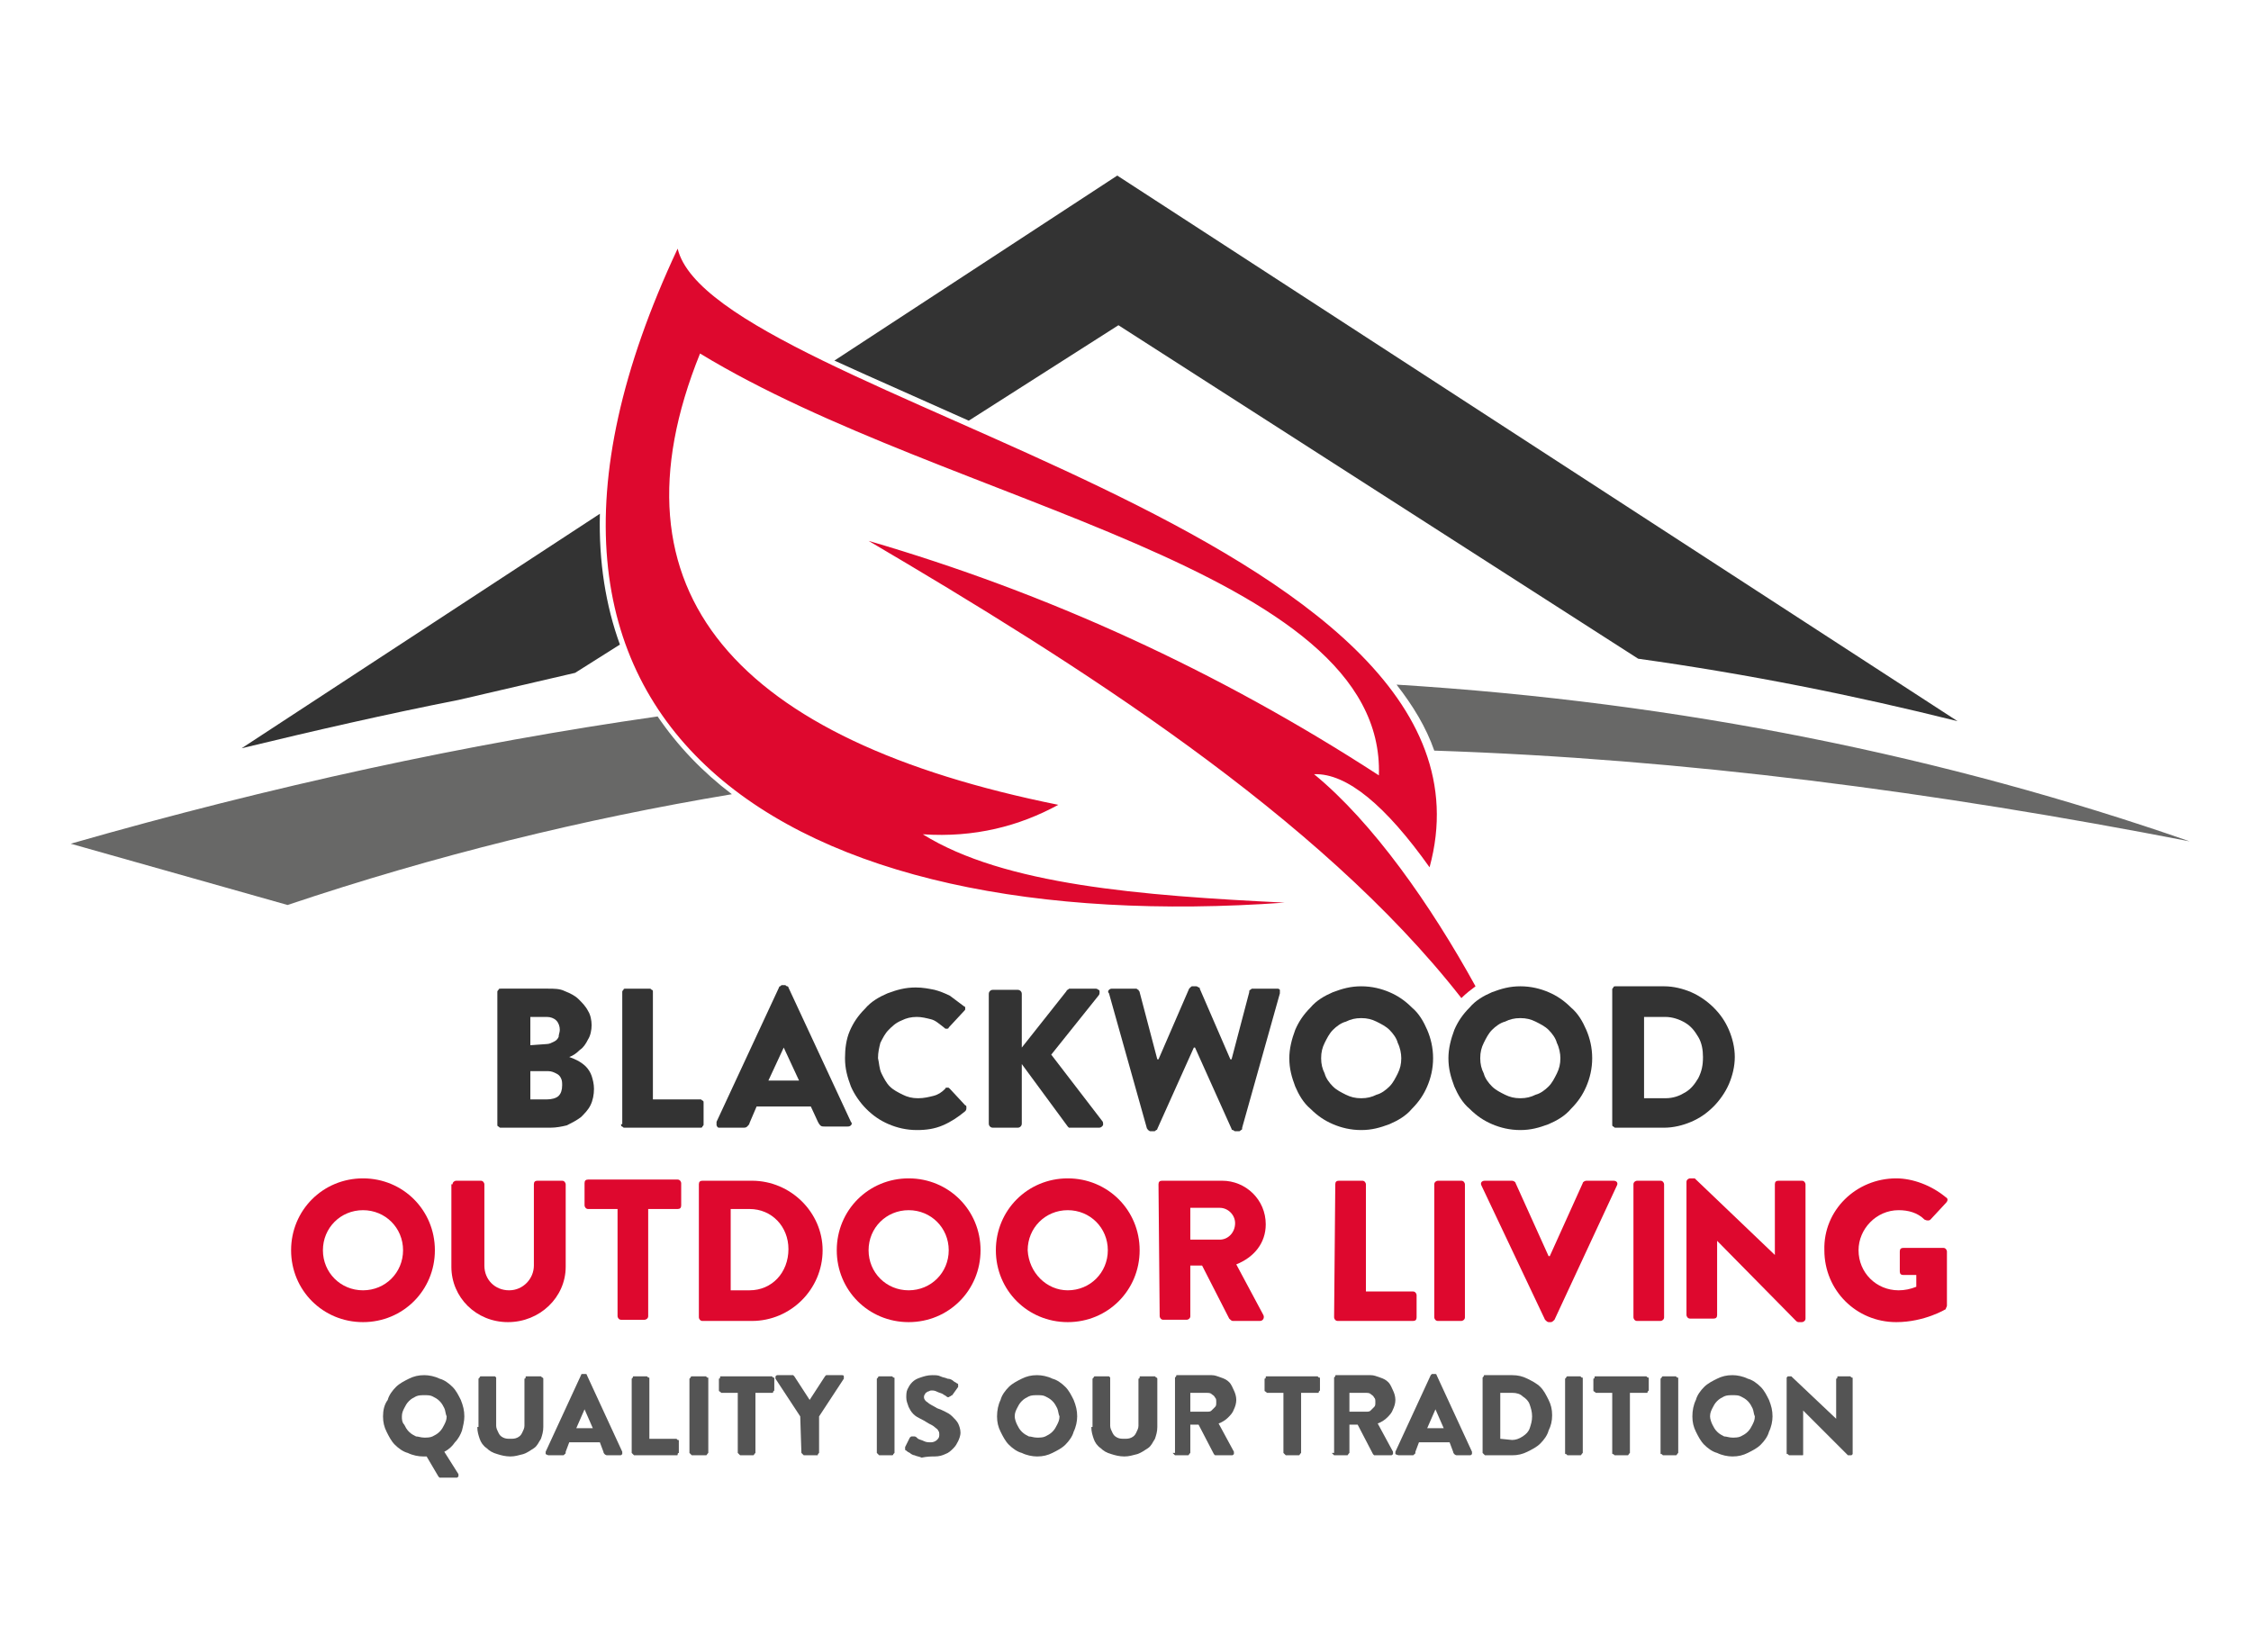 <?xml version="1.0" encoding="utf-8"?>
<!-- Generator: Adobe Illustrator 27.4.1, SVG Export Plug-In . SVG Version: 6.00 Build 0)  -->
<svg version="1.1" id="Layer_1" xmlns="http://www.w3.org/2000/svg" xmlns:xlink="http://www.w3.org/1999/xlink" x="0px" y="0px"
	 width="191px" height="140.2px" viewBox="0 0 191 140.2" style="enable-background:new 0 0 191 140.2;" xml:space="preserve">
<style type="text/css">
	.st0{fill:#333333;}
	.st1{fill-rule:evenodd;clip-rule:evenodd;fill:#686867;}
	.st2{fill-rule:evenodd;clip-rule:evenodd;fill:#DE082E;}
	.st3{fill:#545454;}
	.st4{fill:#DE082E;}
</style>
<g>
	<path class="st0" d="M45,93.3v-2.4h1.5c0.3,0,0.5,0.1,0.7,0.2s0.3,0.2,0.4,0.4c0.1,0.2,0.1,0.4,0.1,0.6c0,0.4-0.1,0.7-0.3,0.9
		c-0.2,0.2-0.6,0.3-1,0.3H45z M45,88.7v-2.4h1.4c0.3,0,0.6,0.1,0.8,0.3c0.2,0.2,0.3,0.5,0.3,0.8c0,0.2-0.1,0.4-0.1,0.6
		c-0.1,0.2-0.2,0.3-0.4,0.4s-0.4,0.2-0.6,0.2L45,88.7L45,88.7z M48.3,89.7c0.3-0.1,0.6-0.3,0.9-0.6c0.3-0.2,0.5-0.5,0.7-0.9
		c0.2-0.3,0.3-0.8,0.3-1.2c0-0.4-0.1-0.9-0.3-1.2c-0.2-0.4-0.5-0.7-0.8-1s-0.7-0.5-1.2-0.7c-0.4-0.2-0.9-0.2-1.4-0.2h-4
		c-0.1,0-0.2,0-0.2,0.1c-0.1,0.1-0.1,0.1-0.1,0.2v11.2c0,0.1,0,0.2,0.1,0.2c0.1,0.1,0.1,0.1,0.2,0.1h4.2c0.5,0,1-0.1,1.4-0.2
		c0.4-0.2,0.8-0.4,1.2-0.7c0.3-0.3,0.6-0.6,0.8-1s0.3-0.9,0.3-1.4c0-0.4-0.1-0.8-0.2-1.1c-0.1-0.3-0.3-0.6-0.5-0.8
		c-0.2-0.2-0.5-0.4-0.7-0.5S48.6,89.8,48.3,89.7L48.3,89.7z"/>
	<path class="st0" d="M52.7,95.4c0,0.1,0,0.2,0.1,0.2c0.1,0.1,0.1,0.1,0.2,0.1h6.4c0.1,0,0.2,0,0.2-0.1c0.1-0.1,0.1-0.1,0.1-0.2
		v-1.8c0-0.1,0-0.2-0.1-0.2c-0.1-0.1-0.1-0.1-0.2-0.1h-4v-9.1c0-0.1,0-0.2-0.1-0.2c-0.1-0.1-0.1-0.1-0.2-0.1h-2
		c-0.1,0-0.2,0-0.2,0.1c-0.1,0.1-0.1,0.1-0.1,0.2v11.2H52.7z"/>
	<path class="st0" d="M166.1,61.2L166.1,61.2c-8.8-2.2-17.8-4-27.1-5.3L94.9,27.6l-12.7,8.1c-4-1.8-7.9-3.5-11.4-5.1l24-15.7
		L166.1,61.2z M20.5,63.5l30.4-19.9c-0.1,4.1,0.5,7.8,1.7,11.1l-3.8,2.4l-9.9,2.3C32.8,60.6,26.7,62,20.5,63.5"/>
	<path class="st1" d="M121.7,63.7c-0.7-2-1.8-3.8-3.2-5.6c24.2,1.5,46.6,6.1,67.3,13.3C164.2,67.2,142.9,64.4,121.7,63.7 M24.4,76.8
		L6,71.6c17.1-4.9,33.7-8.5,49.8-10.8c1.7,2.5,3.8,4.7,6.3,6.6C49.5,69.5,36.9,72.6,24.4,76.8"/>
	<path class="st0" d="M65.2,91.7l1.3-2.8l0,0l1.3,2.8H65.2z M61.1,95.7H63c0.2,0,0.3,0,0.4-0.1c0.1-0.1,0.2-0.2,0.2-0.3l0.6-1.4h4.6
		l0.6,1.3c0.1,0.2,0.2,0.3,0.2,0.3c0.1,0.1,0.2,0.1,0.4,0.1h1.9c0.1,0,0.2,0,0.3-0.1c0.1-0.1,0.1-0.2,0-0.3l-5.3-11.4
		c0-0.1-0.1-0.1-0.1-0.1c-0.1,0-0.1-0.1-0.2-0.1h-0.2c-0.1,0-0.1,0-0.2,0.1c-0.1,0-0.1,0.1-0.1,0.1l-5.3,11.4c0,0.1,0,0.2,0,0.3
		C60.9,95.7,60.9,95.7,61.1,95.7"/>
	<path class="st0" d="M71.7,89.8c0,0.9,0.2,1.6,0.5,2.4c0.3,0.7,0.8,1.4,1.3,1.9c0.6,0.6,1.2,1,1.9,1.3c0.7,0.3,1.5,0.5,2.4,0.5
		c0.8,0,1.5-0.1,2.2-0.4s1.3-0.7,1.9-1.2C82,94.2,82,94.1,82,94s0-0.2-0.1-0.2l-1.3-1.4c-0.1-0.1-0.1-0.1-0.2-0.1s-0.2,0-0.2,0.1
		c-0.3,0.3-0.6,0.5-1,0.6s-0.8,0.2-1.3,0.2s-0.9-0.1-1.3-0.3c-0.4-0.2-0.8-0.4-1.1-0.7c-0.3-0.3-0.5-0.7-0.7-1.1s-0.2-0.9-0.3-1.3
		c0-0.5,0.1-0.9,0.2-1.3c0.2-0.4,0.4-0.8,0.7-1.1c0.3-0.3,0.6-0.6,1.1-0.8c0.4-0.2,0.8-0.3,1.3-0.3c0.4,0,0.8,0.1,1.2,0.2
		c0.4,0.1,0.7,0.4,1.1,0.7c0.1,0.1,0.1,0.1,0.2,0.1s0.2,0,0.2-0.1l1.3-1.4c0.1-0.1,0.1-0.1,0.1-0.2s0-0.2-0.1-0.2
		c-0.4-0.3-0.8-0.6-1.2-0.9c-0.4-0.2-0.9-0.4-1.3-0.5c-0.5-0.1-1-0.2-1.6-0.2c-0.9,0-1.6,0.2-2.4,0.5c-0.7,0.3-1.4,0.7-1.9,1.3
		c-0.6,0.6-1,1.2-1.3,1.9C71.8,88.2,71.7,89,71.7,89.8"/>
	<path class="st0" d="M83.9,95.3c0,0.1,0,0.2,0.1,0.3c0.1,0.1,0.2,0.1,0.3,0.1h2c0.1,0,0.2,0,0.3-0.1c0.1-0.1,0.1-0.2,0.1-0.3v-5
		l3.9,5.3l0.1,0.1c0.1,0,0.1,0,0.2,0h2.3c0.1,0,0.2,0,0.3-0.1c0.1-0.1,0.1-0.1,0.1-0.2s0-0.2-0.1-0.3l-4.3-5.6l4-5
		c0.1-0.1,0.1-0.2,0.1-0.3c0-0.1,0-0.2-0.1-0.2c-0.1-0.1-0.2-0.1-0.3-0.1h-2.1c-0.1,0-0.1,0-0.2,0.1c-0.1,0-0.1,0.1-0.1,0.1
		l-3.8,4.8v-4.5c0-0.1,0-0.2-0.1-0.3C86.5,84,86.4,84,86.3,84h-2c-0.1,0-0.2,0-0.3,0.1c-0.1,0.1-0.1,0.2-0.1,0.3V95.3z"/>
	<path class="st0" d="M97.3,95.7c0,0.1,0.1,0.1,0.1,0.2c0.1,0,0.1,0.1,0.2,0.1h0.3c0.1,0,0.1,0,0.2-0.1c0.1,0,0.1-0.1,0.1-0.1
		l3.1-6.9h0.1l3.1,6.9c0,0.1,0.1,0.1,0.1,0.1c0.1,0,0.1,0.1,0.2,0.1h0.3c0.1,0,0.1,0,0.2-0.1c0.1,0,0.1-0.1,0.1-0.2l3.2-11.4
		c0-0.1,0-0.2,0-0.3c-0.1-0.1-0.1-0.1-0.3-0.1h-2c-0.1,0-0.1,0-0.2,0.1c-0.1,0-0.1,0.1-0.1,0.2l-1.5,5.7h-0.1l-2.6-6
		c0-0.1,0-0.1-0.1-0.1c0,0-0.1-0.1-0.2-0.1h-0.3c-0.1,0-0.1,0-0.2,0.1l-0.1,0.1l-2.6,6h-0.1l-1.5-5.7c0-0.1-0.1-0.1-0.1-0.2
		c-0.1,0-0.1-0.1-0.2-0.1h-2c-0.1,0-0.2,0-0.3,0.1c-0.1,0.1-0.1,0.2,0,0.3L97.3,95.7z"/>
	<path class="st0" d="M112.1,89.8c0-0.5,0.1-0.9,0.3-1.3c0.2-0.4,0.4-0.8,0.7-1.1c0.3-0.3,0.7-0.6,1.1-0.7c0.4-0.2,0.8-0.3,1.3-0.3
		s0.9,0.1,1.3,0.3c0.4,0.2,0.8,0.4,1.1,0.7c0.3,0.3,0.6,0.7,0.7,1.1c0.2,0.4,0.3,0.9,0.3,1.3c0,0.5-0.1,0.9-0.3,1.3
		c-0.2,0.4-0.4,0.8-0.7,1.1c-0.3,0.3-0.7,0.6-1.1,0.7c-0.4,0.2-0.8,0.3-1.3,0.3s-0.9-0.1-1.3-0.3c-0.4-0.2-0.8-0.4-1.1-0.7
		c-0.3-0.3-0.6-0.7-0.7-1.1C112.2,90.7,112.1,90.3,112.1,89.8 M109.4,89.8c0,0.9,0.2,1.6,0.5,2.4c0.3,0.7,0.7,1.4,1.3,1.9
		c0.6,0.6,1.2,1,1.9,1.3c0.7,0.3,1.5,0.5,2.4,0.5s1.6-0.2,2.4-0.5c0.7-0.3,1.4-0.7,1.9-1.3c0.6-0.6,1-1.2,1.3-1.9
		c0.3-0.7,0.5-1.5,0.5-2.4s-0.2-1.7-0.5-2.4c-0.3-0.7-0.7-1.4-1.3-1.9c-0.6-0.6-1.2-1-1.9-1.3c-0.7-0.3-1.5-0.5-2.4-0.5
		s-1.6,0.2-2.4,0.5c-0.7,0.3-1.4,0.7-1.9,1.3c-0.6,0.6-1,1.2-1.3,1.9C109.6,88.2,109.4,89,109.4,89.8"/>
	<path class="st0" d="M125.6,89.8c0-0.5,0.1-0.9,0.3-1.3c0.2-0.4,0.4-0.8,0.7-1.1c0.3-0.3,0.7-0.6,1.1-0.7c0.4-0.2,0.8-0.3,1.3-0.3
		s0.9,0.1,1.3,0.3c0.4,0.2,0.8,0.4,1.1,0.7c0.3,0.3,0.6,0.7,0.7,1.1c0.2,0.4,0.3,0.9,0.3,1.3c0,0.5-0.1,0.9-0.3,1.3
		s-0.4,0.8-0.7,1.1c-0.3,0.3-0.7,0.6-1.1,0.7c-0.4,0.2-0.8,0.3-1.3,0.3s-0.9-0.1-1.3-0.3c-0.4-0.2-0.8-0.4-1.1-0.7
		c-0.3-0.3-0.6-0.7-0.7-1.1C125.7,90.7,125.6,90.3,125.6,89.8 M122.9,89.8c0,0.9,0.2,1.6,0.5,2.4c0.3,0.7,0.7,1.4,1.3,1.9
		c0.6,0.6,1.2,1,1.9,1.3c0.7,0.3,1.5,0.5,2.4,0.5s1.6-0.2,2.4-0.5c0.7-0.3,1.4-0.7,1.9-1.3c0.6-0.6,1-1.2,1.3-1.9
		c0.3-0.7,0.5-1.5,0.5-2.4s-0.2-1.7-0.5-2.4c-0.3-0.7-0.7-1.4-1.3-1.9c-0.6-0.6-1.2-1-1.9-1.3s-1.5-0.5-2.4-0.5s-1.6,0.2-2.4,0.5
		c-0.7,0.3-1.4,0.7-1.9,1.3c-0.6,0.6-1,1.2-1.3,1.9C123.1,88.2,122.9,89,122.9,89.8"/>
	<g>
		<path class="st2" d="M124,84.7c0.4-0.4,0.8-0.7,1.2-1c-3.8-6.9-8.7-13.9-13.7-18c2.8-0.1,6.1,2.7,9.8,7.9
			c7.8-28.5-60.8-39.9-63.8-52.5C38.2,62.2,67.2,79.6,109,76.6c-12.2-0.6-23.8-1.5-30.7-5.8c4.4,0.3,8.2-0.7,11.5-2.5
			c-27.3-5.5-38.6-18-30.4-38.3c21.2,12.9,58.2,18.2,57.6,35.8c-13.7-8.9-28.2-15.5-43.3-19.9C91.2,56.2,111.9,69.2,124,84.7z"/>
	</g>
	<path class="st0" d="M139.5,93.2v-6.9h1.8c0.6,0,1.2,0.2,1.7,0.5s0.8,0.7,1.1,1.2s0.4,1.1,0.4,1.7c0,0.7-0.1,1.2-0.4,1.8
		c-0.3,0.5-0.6,0.9-1.1,1.2c-0.5,0.3-1,0.5-1.7,0.5C141.3,93.2,139.5,93.2,139.5,93.2z M136.8,95.4c0,0.1,0,0.2,0.1,0.2
		c0.1,0.1,0.1,0.1,0.2,0.1h4.1c0.8,0,1.6-0.2,2.3-0.5s1.3-0.7,1.9-1.3c0.5-0.5,1-1.2,1.3-1.9c0.3-0.7,0.5-1.5,0.5-2.3
		s-0.2-1.6-0.5-2.3c-0.3-0.7-0.7-1.3-1.3-1.9c-0.5-0.5-1.2-1-1.9-1.3s-1.5-0.5-2.3-0.5h-4.1c-0.1,0-0.2,0-0.2,0.1
		c-0.1,0.1-0.1,0.1-0.1,0.2V95.4z"/>
	<path class="st3" d="M34.1,120.2c0-0.3,0.1-0.5,0.2-0.7c0.1-0.2,0.2-0.4,0.4-0.6s0.4-0.3,0.6-0.4c0.2-0.1,0.5-0.1,0.7-0.1
		c0.3,0,0.5,0,0.7,0.1s0.4,0.2,0.6,0.4c0.2,0.2,0.3,0.4,0.4,0.6c0.1,0.2,0.1,0.5,0.2,0.7c0,0.3-0.1,0.5-0.2,0.7
		c-0.1,0.2-0.2,0.4-0.4,0.6s-0.4,0.3-0.6,0.4c-0.2,0.1-0.5,0.1-0.7,0.1c-0.3,0-0.5-0.1-0.7-0.1c-0.2-0.1-0.4-0.2-0.6-0.4
		c-0.2-0.2-0.3-0.4-0.4-0.6C34.1,120.7,34.1,120.4,34.1,120.2 M32.5,120.2c0,0.5,0.1,0.9,0.3,1.3s0.4,0.8,0.7,1.1
		c0.3,0.3,0.7,0.6,1.1,0.7c0.4,0.2,0.9,0.3,1.3,0.3H36c0.1,0,0.1,0,0.2,0l1,1.7c0,0,0,0,0.1,0.1h0.1h1.3c0.1,0,0.1,0,0.2-0.1
		c0-0.1,0-0.1,0-0.2l-1.2-1.9c0.4-0.2,0.7-0.5,0.9-0.8c0.3-0.3,0.5-0.7,0.6-1c0.1-0.4,0.2-0.8,0.2-1.2c0-0.5-0.1-0.9-0.3-1.4
		c-0.2-0.4-0.4-0.8-0.7-1.1c-0.3-0.3-0.7-0.6-1.1-0.7c-0.4-0.2-0.9-0.3-1.3-0.3c-0.5,0-0.9,0.1-1.3,0.3c-0.4,0.2-0.8,0.4-1.1,0.7
		c-0.3,0.3-0.6,0.7-0.7,1.1C32.6,119.2,32.5,119.7,32.5,120.2"/>
	<path class="st3" d="M40.5,121.1c0,0.4,0.1,0.7,0.2,1c0.1,0.3,0.3,0.6,0.6,0.8c0.2,0.2,0.5,0.4,0.9,0.5c0.3,0.1,0.7,0.2,1.1,0.2
		c0.4,0,0.7-0.1,1.1-0.2c0.3-0.1,0.6-0.3,0.9-0.5c0.3-0.2,0.4-0.5,0.6-0.8c0.1-0.3,0.2-0.6,0.2-1V117c0,0,0-0.1-0.1-0.1l-0.1-0.1
		h-1.2c-0.1,0-0.1,0-0.1,0.1c0,0,0,0.1-0.1,0.1v4c0,0.2-0.1,0.4-0.2,0.6c-0.1,0.2-0.2,0.3-0.4,0.4s-0.4,0.1-0.6,0.1
		c-0.2,0-0.4,0-0.6-0.1c-0.2-0.1-0.3-0.2-0.4-0.4c-0.1-0.2-0.2-0.4-0.2-0.6v-4v-0.1l-0.1-0.1h-1.2c0,0-0.1,0-0.1,0.1l-0.1,0.1v4.1
		H40.5z"/>
	<path class="st3" d="M48.9,121.2l0.7-1.6l0,0l0.7,1.6H48.9z M46.6,123.5h1.1c0.1,0,0.2,0,0.2-0.1c0.1,0,0.1-0.1,0.1-0.2l0.3-0.8
		h2.6l0.3,0.8c0,0.1,0.1,0.2,0.1,0.2s0.1,0.1,0.2,0.1h1.1c0.1,0,0.1,0,0.2-0.1c0-0.1,0-0.1,0-0.2l-3-6.5c0,0,0-0.1-0.1-0.1h-0.1
		h-0.1h-0.1c0,0-0.1,0-0.1,0.1l-3,6.5c0,0.1,0,0.1,0,0.2C46.5,123.5,46.5,123.5,46.6,123.5"/>
	<path class="st3" d="M53.6,123.3C53.6,123.4,53.6,123.4,53.6,123.3l0.2,0.2h3.6c0.1,0,0.1,0,0.1-0.1c0,0,0-0.1,0.1-0.1v-1
		c0-0.1,0-0.1-0.1-0.1l-0.1-0.1h-2.3V117c0-0.1,0-0.1-0.1-0.1l-0.1-0.1h-1.1c-0.1,0-0.1,0-0.1,0.1l-0.1,0.1
		C53.6,117,53.6,123.3,53.6,123.3z"/>
	<path class="st3" d="M58.5,123.3C58.5,123.4,58.5,123.4,58.5,123.3l0.2,0.2h1.2c0,0,0.1,0,0.1-0.1l0.1-0.1V117c0-0.1,0-0.1-0.1-0.1
		l-0.1-0.1h-1.2c0,0-0.1,0-0.1,0.1l-0.1,0.1V123.3z"/>
	<path class="st3" d="M62.6,123.3C62.6,123.4,62.6,123.4,62.6,123.3l0.2,0.2h1.1c0,0,0.1,0,0.1-0.1l0.1-0.1v-5.1h1.4
		c0.1,0,0.1,0,0.1-0.1l0.1-0.1v-1c0-0.1,0-0.1-0.1-0.1l-0.1-0.1h-4.3c-0.1,0-0.1,0-0.1,0.1c0,0,0,0.1-0.1,0.1v1c0,0,0,0.1,0.1,0.1
		l0.1,0.1h1.4C62.6,118.2,62.6,123.3,62.6,123.3z"/>
	<path class="st3" d="M68,123.3C68,123.4,68,123.4,68,123.3l0.2,0.2h1.1c0.1,0,0.1,0,0.1-0.1l0.1-0.1v-3.1l2.1-3.2
		c0-0.1,0-0.1,0-0.2s-0.1-0.1-0.2-0.1h-1.2h-0.1c0,0,0,0-0.1,0.1l-1.3,2l-1.3-2c0,0,0,0-0.1-0.1h-0.1H66c-0.1,0-0.1,0-0.2,0.1
		c0,0.1,0,0.1,0,0.2l2.1,3.2L68,123.3L68,123.3z"/>
	<path class="st3" d="M74.4,123.3C74.4,123.4,74.4,123.4,74.4,123.3l0.2,0.2h1.1c0,0,0.1,0,0.1-0.1l0.1-0.1V117c0-0.1,0-0.1-0.1-0.1
		l-0.1-0.1h-1.1c0,0-0.1,0-0.1,0.1l-0.1,0.1V123.3z"/>
	<path class="st3" d="M79.3,123.6c0.4,0,0.7-0.1,0.9-0.2c0.3-0.1,0.5-0.3,0.7-0.5s0.3-0.4,0.4-0.6s0.2-0.5,0.2-0.7
		c0-0.3-0.1-0.6-0.2-0.8c-0.1-0.2-0.3-0.4-0.5-0.6s-0.4-0.3-0.6-0.4s-0.4-0.2-0.7-0.3c-0.3-0.2-0.6-0.3-0.8-0.5
		c-0.2-0.1-0.3-0.3-0.3-0.4s0-0.2,0.1-0.3c0-0.1,0.1-0.1,0.2-0.2c0.1,0,0.2-0.1,0.3-0.1c0.2,0,0.3,0,0.5,0.1s0.3,0.1,0.5,0.2
		c0.1,0.1,0.2,0.1,0.3,0.2c0.1,0.1,0.2,0.1,0.3,0c0.1,0,0.1-0.1,0.2-0.1l0.5-0.7v-0.1v-0.1c0,0,0-0.1-0.1-0.1
		c-0.1-0.1-0.2-0.1-0.3-0.2c-0.1-0.1-0.3-0.2-0.5-0.2c-0.2-0.1-0.4-0.1-0.6-0.2s-0.4-0.1-0.7-0.1c-0.4,0-0.7,0.1-1,0.2
		s-0.5,0.2-0.7,0.4c-0.2,0.2-0.3,0.4-0.4,0.6s-0.1,0.5-0.1,0.7c0,0.3,0.1,0.5,0.2,0.8c0.1,0.2,0.2,0.4,0.4,0.6
		c0.2,0.2,0.4,0.3,0.6,0.4s0.4,0.2,0.7,0.4c0.2,0.1,0.4,0.2,0.5,0.3c0.1,0.1,0.3,0.2,0.3,0.3c0.1,0.1,0.1,0.2,0.1,0.4
		c0,0.2-0.1,0.3-0.2,0.4s-0.3,0.2-0.5,0.2s-0.4,0-0.6-0.1s-0.3-0.1-0.5-0.2c-0.1-0.1-0.2-0.2-0.3-0.2c0,0-0.1,0-0.2,0
		s-0.1,0-0.2,0.1l-0.4,0.8c0,0.1,0,0.1,0,0.2c0,0,0,0.1,0.1,0.1c0.1,0.1,0.1,0.1,0.3,0.2c0.1,0.1,0.3,0.2,0.4,0.2
		c0.2,0.1,0.4,0.1,0.6,0.2C78.7,123.6,79,123.6,79.3,123.6"/>
	<path class="st3" d="M86.1,120.2c0-0.3,0.1-0.5,0.2-0.7s0.2-0.4,0.4-0.6c0.2-0.2,0.4-0.3,0.6-0.4s0.5-0.1,0.7-0.1
		c0.3,0,0.5,0,0.7,0.1s0.4,0.2,0.6,0.4c0.2,0.2,0.3,0.4,0.4,0.6s0.1,0.5,0.2,0.7c0,0.3-0.1,0.5-0.2,0.7s-0.2,0.4-0.4,0.6
		c-0.2,0.2-0.4,0.3-0.6,0.4S88.2,122,88,122c-0.3,0-0.5-0.1-0.7-0.1c-0.2-0.1-0.4-0.2-0.6-0.4c-0.2-0.2-0.3-0.4-0.4-0.6
		S86.1,120.4,86.1,120.2 M84.6,120.2c0,0.5,0.1,0.9,0.3,1.3c0.2,0.4,0.4,0.8,0.7,1.1c0.3,0.3,0.7,0.6,1.1,0.7
		c0.4,0.2,0.9,0.3,1.3,0.3c0.5,0,0.9-0.1,1.3-0.3c0.4-0.2,0.8-0.4,1.1-0.7c0.3-0.3,0.6-0.7,0.7-1.1c0.2-0.4,0.3-0.9,0.3-1.3
		c0-0.5-0.1-0.9-0.3-1.4c-0.2-0.4-0.4-0.8-0.7-1.1c-0.3-0.3-0.7-0.6-1.1-0.7c-0.4-0.2-0.9-0.3-1.3-0.3c-0.5,0-0.9,0.1-1.3,0.3
		c-0.4,0.2-0.8,0.4-1.1,0.7c-0.3,0.3-0.6,0.7-0.7,1.1C84.7,119.2,84.6,119.7,84.6,120.2"/>
	<path class="st3" d="M92.6,121.1c0,0.4,0.1,0.7,0.2,1s0.3,0.6,0.6,0.8c0.2,0.2,0.5,0.4,0.9,0.5c0.3,0.1,0.7,0.2,1.1,0.2
		s0.7-0.1,1.1-0.2c0.3-0.1,0.6-0.3,0.9-0.5s0.4-0.5,0.6-0.8c0.1-0.3,0.2-0.6,0.2-1V117c0,0,0-0.1-0.1-0.1l-0.1-0.1h-1.2
		c-0.1,0-0.1,0-0.1,0.1c0,0,0,0.1-0.1,0.1v4c0,0.2-0.1,0.4-0.2,0.6s-0.2,0.3-0.4,0.4c-0.2,0.1-0.4,0.1-0.6,0.1s-0.4,0-0.6-0.1
		s-0.3-0.2-0.4-0.4c-0.1-0.2-0.2-0.4-0.2-0.6v-4v-0.1l-0.1-0.1h-1.2c0,0-0.1,0-0.1,0.1l-0.1,0.1v4.1H92.6z"/>
	<path class="st3" d="M101,119.7v-1.5h1.4c0.1,0,0.3,0,0.4,0.1s0.2,0.1,0.3,0.3c0.1,0.1,0.1,0.2,0.1,0.4c0,0.2,0,0.3-0.1,0.4
		s-0.2,0.2-0.3,0.3c-0.1,0.1-0.2,0.1-0.4,0.1H101V119.7z M99.5,123.3C99.5,123.4,99.5,123.4,99.5,123.3l0.2,0.2h1.1
		c0,0,0.1,0,0.1-0.1l0.1-0.1v-2.4h0.7l1.3,2.5c0,0,0,0,0.1,0.1h0.1h1.3c0.1,0,0.1,0,0.2-0.1c0-0.1,0-0.1,0-0.2l-1.3-2.4
		c0.3-0.1,0.6-0.3,0.8-0.5c0.2-0.2,0.4-0.4,0.5-0.7c0.1-0.2,0.2-0.5,0.2-0.8s-0.1-0.6-0.2-0.8c-0.1-0.2-0.2-0.5-0.4-0.7
		c-0.2-0.2-0.4-0.3-0.7-0.4c-0.3-0.1-0.5-0.2-0.8-0.2h-2.9c-0.1,0-0.1,0-0.1,0.1l-0.1,0.1v6.4H99.5z"/>
	<path class="st3" d="M108.9,123.3C108.9,123.4,108.9,123.4,108.9,123.3l0.2,0.2h1.1c0,0,0.1,0,0.1-0.1l0.1-0.1v-5.1h1.4
		c0.1,0,0.1,0,0.1-0.1l0.1-0.1v-1c0-0.1,0-0.1-0.1-0.1l-0.1-0.1h-4.3c-0.1,0-0.1,0-0.1,0.1c0,0,0,0.1-0.1,0.1v1c0,0,0,0.1,0.1,0.1
		l0.1,0.1h1.4C108.9,118.2,108.9,123.3,108.9,123.3z"/>
	<path class="st3" d="M114.5,119.7v-1.5h1.4c0.1,0,0.3,0,0.4,0.1s0.2,0.1,0.3,0.3c0.1,0.1,0.1,0.2,0.1,0.4c0,0.2,0,0.3-0.1,0.4
		s-0.2,0.2-0.3,0.3c-0.1,0.1-0.2,0.1-0.4,0.1h-1.4V119.7z M113,123.3C113,123.4,113,123.4,113,123.3l0.2,0.2h1.1c0,0,0.1,0,0.1-0.1
		l0.1-0.1v-2.4h0.7l1.3,2.5c0,0,0,0,0.1,0.1h0.1h1.3c0.1,0,0.1,0,0.2-0.1c0-0.1,0-0.1,0-0.2l-1.3-2.4c0.3-0.1,0.6-0.3,0.8-0.5
		c0.2-0.2,0.4-0.4,0.5-0.7c0.1-0.2,0.2-0.5,0.2-0.8s-0.1-0.6-0.2-0.8c-0.1-0.2-0.2-0.5-0.4-0.7c-0.2-0.2-0.4-0.3-0.7-0.4
		c-0.3-0.1-0.5-0.2-0.8-0.2h-2.9c-0.1,0-0.1,0-0.1,0.1l-0.1,0.1v6.4H113z"/>
	<path class="st3" d="M121.1,121.2l0.7-1.6l0,0l0.7,1.6H121.1z M118.7,123.5h1.1c0.1,0,0.2,0,0.2-0.1c0.1,0,0.1-0.1,0.1-0.2l0.3-0.8
		h2.6l0.3,0.8c0,0.1,0.1,0.2,0.1,0.2s0.1,0.1,0.2,0.1h1.1c0.1,0,0.1,0,0.2-0.1c0-0.1,0-0.1,0-0.2l-3-6.5c0,0,0-0.1-0.1-0.1h-0.1
		h-0.1h-0.1c0,0,0,0-0.1,0.1l-3,6.5c0,0.1,0,0.1,0,0.2C118.6,123.5,118.7,123.5,118.7,123.5"/>
	<path class="st3" d="M127.3,122.1v-3.9h1c0.4,0,0.7,0.1,0.9,0.3c0.3,0.2,0.5,0.4,0.6,0.7c0.1,0.3,0.2,0.6,0.2,1s-0.1,0.7-0.2,1
		c-0.1,0.3-0.3,0.5-0.6,0.7s-0.6,0.3-0.9,0.3L127.3,122.1L127.3,122.1z M125.8,123.3C125.8,123.4,125.8,123.4,125.8,123.3l0.2,0.2
		h2.3c0.5,0,0.9-0.1,1.3-0.3c0.4-0.2,0.8-0.4,1.1-0.7c0.3-0.3,0.6-0.7,0.7-1.1c0.2-0.4,0.3-0.8,0.3-1.3s-0.1-0.9-0.3-1.3
		s-0.4-0.8-0.7-1.1c-0.3-0.3-0.7-0.5-1.1-0.7c-0.4-0.2-0.8-0.3-1.3-0.3H126c-0.1,0-0.1,0-0.1,0.1l-0.1,0.1V123.3z"/>
	<path class="st3" d="M132.8,123.3c0,0.1,0,0.1,0.1,0.1l0.1,0.1h1.1c0,0,0.1,0,0.1-0.1l0.1-0.1V117c0-0.1,0-0.1-0.1-0.1l-0.1-0.1
		H133c0,0-0.1,0-0.1,0.1l-0.1,0.1L132.8,123.3L132.8,123.3z"/>
	<path class="st3" d="M136.8,123.3c0,0.1,0,0.1,0.1,0.1l0.1,0.1h1.1c0,0,0.1,0,0.1-0.1l0.1-0.1v-5.1h1.4c0.1,0,0.1,0,0.1-0.1
		l0.1-0.1v-1c0-0.1,0-0.1-0.1-0.1l-0.1-0.1h-4.3c-0.1,0-0.1,0-0.1,0.1c0,0,0,0.1-0.1,0.1v1c0,0,0,0.1,0.1,0.1l0.1,0.1h1.4
		L136.8,123.3L136.8,123.3z"/>
	<path class="st3" d="M140.9,123.3c0,0.1,0,0.1,0.1,0.1l0.1,0.1h1.1c0,0,0.1,0,0.1-0.1l0.1-0.1V117c0-0.1,0-0.1-0.1-0.1l-0.1-0.1
		h-1.1c0,0-0.1,0-0.1,0.1l-0.1,0.1V123.3z"/>
	<path class="st3" d="M145.1,120.2c0-0.3,0.1-0.5,0.2-0.7c0.1-0.2,0.2-0.4,0.4-0.6s0.4-0.3,0.6-0.4c0.2-0.1,0.5-0.1,0.7-0.1
		c0.3,0,0.5,0,0.7,0.1s0.4,0.2,0.6,0.4c0.2,0.2,0.3,0.4,0.4,0.6c0.1,0.2,0.1,0.5,0.2,0.7c0,0.3-0.1,0.5-0.2,0.7
		c-0.1,0.2-0.2,0.4-0.4,0.6s-0.4,0.3-0.6,0.4c-0.2,0.1-0.5,0.1-0.7,0.1c-0.3,0-0.5-0.1-0.7-0.1c-0.2-0.1-0.4-0.2-0.6-0.4
		c-0.2-0.2-0.3-0.4-0.4-0.6C145.2,120.7,145.1,120.4,145.1,120.2 M143.6,120.2c0,0.5,0.1,0.9,0.3,1.3s0.4,0.8,0.7,1.1
		c0.3,0.3,0.7,0.6,1.1,0.7c0.4,0.2,0.9,0.3,1.3,0.3c0.5,0,0.9-0.1,1.3-0.3c0.4-0.2,0.8-0.4,1.1-0.7c0.3-0.3,0.6-0.7,0.7-1.1
		c0.2-0.4,0.3-0.9,0.3-1.3c0-0.5-0.1-0.9-0.3-1.4c-0.2-0.4-0.4-0.8-0.7-1.1c-0.3-0.3-0.7-0.6-1.1-0.7c-0.4-0.2-0.9-0.3-1.3-0.3
		c-0.5,0-0.9,0.1-1.3,0.3c-0.4,0.2-0.8,0.4-1.1,0.7c-0.3,0.3-0.6,0.7-0.7,1.1C143.7,119.2,143.6,119.7,143.6,120.2"/>
	<path class="st3" d="M151.6,123.3c0,0.1,0,0.1,0.1,0.1l0.1,0.1h1.1c0.1,0,0.1,0,0.1-0.1v-0.1v-3.6l0,0l0,0l3.7,3.7l0.1,0.1h0.1h0.1
		c0.1,0,0.1,0,0.1,0l0.1-0.1V117c0-0.1,0-0.1-0.1-0.1l-0.1-0.1h-1c-0.1,0-0.1,0-0.1,0.1c0,0,0,0.1-0.1,0.1v3.4l0,0l0,0l-3.7-3.5
		l-0.1-0.1h-0.1h-0.1c-0.1,0-0.1,0-0.1,0l-0.1,0.1L151.6,123.3z"/>
	<g>
		<path class="st4" d="M30.8,100c3.4,0,6.1,2.7,6.1,6.1s-2.7,6.1-6.1,6.1s-6.1-2.7-6.1-6.1C24.7,102.7,27.4,100,30.8,100z
			 M30.8,109.5c1.9,0,3.4-1.5,3.4-3.4s-1.5-3.4-3.4-3.4s-3.4,1.5-3.4,3.4C27.4,108,28.9,109.5,30.8,109.5z"/>
		<path class="st4" d="M38.4,100.5c0-0.2,0.2-0.3,0.3-0.3h2.1c0.2,0,0.3,0.2,0.3,0.3v6.9c0,1.2,0.9,2.1,2.1,2.1c1.2,0,2.1-1,2.1-2.1
			v-6.9c0-0.2,0.1-0.3,0.3-0.3h2.1c0.2,0,0.3,0.2,0.3,0.3v7c0,2.6-2.2,4.7-4.9,4.7s-4.8-2.1-4.8-4.7v-7H38.4z"/>
		<path class="st4" d="M52.3,102.6h-2.4c-0.2,0-0.3-0.2-0.3-0.3v-1.9c0-0.2,0.1-0.3,0.3-0.3h7.6c0.2,0,0.3,0.2,0.3,0.3v1.9
			c0,0.2-0.1,0.3-0.3,0.3H55v9.1c0,0.2-0.2,0.3-0.3,0.3h-2c-0.2,0-0.3-0.2-0.3-0.3v-9.1H52.3z"/>
		<path class="st4" d="M59.3,100.5c0-0.2,0.1-0.3,0.3-0.3h4.2c3.3,0,6,2.7,6,5.9c0,3.3-2.7,6-6,6h-4.2c-0.2,0-0.3-0.2-0.3-0.3
			C59.3,111.8,59.3,100.5,59.3,100.5z M63.6,109.5c1.9,0,3.3-1.5,3.3-3.5c0-1.9-1.4-3.4-3.3-3.4H62v6.9H63.6z"/>
		<path class="st4" d="M77.1,100c3.4,0,6.1,2.7,6.1,6.1s-2.7,6.1-6.1,6.1s-6.1-2.7-6.1-6.1S73.7,100,77.1,100z M77.1,109.5
			c1.9,0,3.4-1.5,3.4-3.4s-1.5-3.4-3.4-3.4s-3.4,1.5-3.4,3.4S75.2,109.5,77.1,109.5z"/>
		<path class="st4" d="M90.6,100c3.4,0,6.1,2.7,6.1,6.1s-2.7,6.1-6.1,6.1s-6.1-2.7-6.1-6.1S87.2,100,90.6,100z M90.6,109.5
			c1.9,0,3.4-1.5,3.4-3.4s-1.5-3.4-3.4-3.4s-3.4,1.5-3.4,3.4C87.3,108,88.8,109.5,90.6,109.5z"/>
		<path class="st4" d="M98.3,100.5c0-0.2,0.1-0.3,0.3-0.3h5.1c2,0,3.7,1.6,3.7,3.7c0,1.6-1,2.8-2.5,3.4l2.3,4.3
			c0.1,0.2,0,0.5-0.3,0.5h-2.3c-0.1,0-0.2-0.1-0.3-0.2l-2.3-4.5h-1v4.3c0,0.2-0.2,0.3-0.3,0.3h-2c-0.2,0-0.3-0.2-0.3-0.3L98.3,100.5
			L98.3,100.5z M103.5,105.2c0.7,0,1.3-0.6,1.3-1.4c0-0.7-0.6-1.3-1.3-1.3H101v2.7C101,105.2,103.5,105.2,103.5,105.2z"/>
		<path class="st4" d="M113.3,100.5c0-0.2,0.1-0.3,0.3-0.3h2c0.2,0,0.3,0.2,0.3,0.3v9.1h4c0.2,0,0.3,0.2,0.3,0.3v1.9
			c0,0.2-0.1,0.3-0.3,0.3h-6.4c-0.2,0-0.3-0.2-0.3-0.3L113.3,100.5L113.3,100.5z"/>
		<path class="st4" d="M121.7,100.5c0-0.2,0.2-0.3,0.3-0.3h2c0.2,0,0.3,0.2,0.3,0.3v11.3c0,0.2-0.2,0.3-0.3,0.3h-2
			c-0.2,0-0.3-0.2-0.3-0.3V100.5z"/>
		<path class="st4" d="M125.7,100.6c-0.1-0.2,0-0.4,0.3-0.4h2.3c0.1,0,0.3,0.1,0.3,0.2l2.8,6.2h0.1l2.8-6.2c0-0.1,0.2-0.2,0.3-0.2
			h2.3c0.3,0,0.4,0.2,0.3,0.4l-5.3,11.4c-0.1,0.1-0.2,0.2-0.3,0.2h-0.2c-0.1,0-0.2-0.1-0.3-0.2L125.7,100.6z"/>
		<path class="st4" d="M138.6,100.5c0-0.2,0.2-0.3,0.3-0.3h2c0.2,0,0.3,0.2,0.3,0.3v11.3c0,0.2-0.2,0.3-0.3,0.3h-2
			c-0.2,0-0.3-0.2-0.3-0.3V100.5z"/>
		<path class="st4" d="M143.1,100.3c0-0.2,0.2-0.3,0.3-0.3h0.4l6.8,6.5l0,0v-6c0-0.2,0.1-0.3,0.3-0.3h2c0.2,0,0.3,0.2,0.3,0.3v11.4
			c0,0.2-0.2,0.3-0.3,0.3h-0.3c-0.1,0-0.2-0.1-0.2-0.1l-6.7-6.8l0,0v6.3c0,0.2-0.1,0.3-0.3,0.3h-2c-0.2,0-0.3-0.2-0.3-0.3V100.3z"/>
		<path class="st4" d="M160.9,100c1.4,0,3,0.6,4.2,1.6c0.2,0.1,0.2,0.3,0,0.5l-1.3,1.4c-0.1,0.1-0.3,0.1-0.5,0
			c-0.6-0.6-1.4-0.8-2.2-0.8c-1.9,0-3.4,1.6-3.4,3.4c0,1.9,1.5,3.4,3.4,3.4c0.5,0,1-0.1,1.5-0.3v-1h-1.1c-0.2,0-0.3-0.1-0.3-0.3
			v-1.7c0-0.2,0.1-0.3,0.3-0.3h3.4c0.2,0,0.3,0.2,0.3,0.3v4.6c0,0.1-0.1,0.2-0.1,0.3c0,0-1.8,1.1-4.2,1.1c-3.4,0-6.1-2.7-6.1-6.1
			C154.7,102.7,157.5,100,160.9,100z"/>
	</g>
</g>
</svg>
